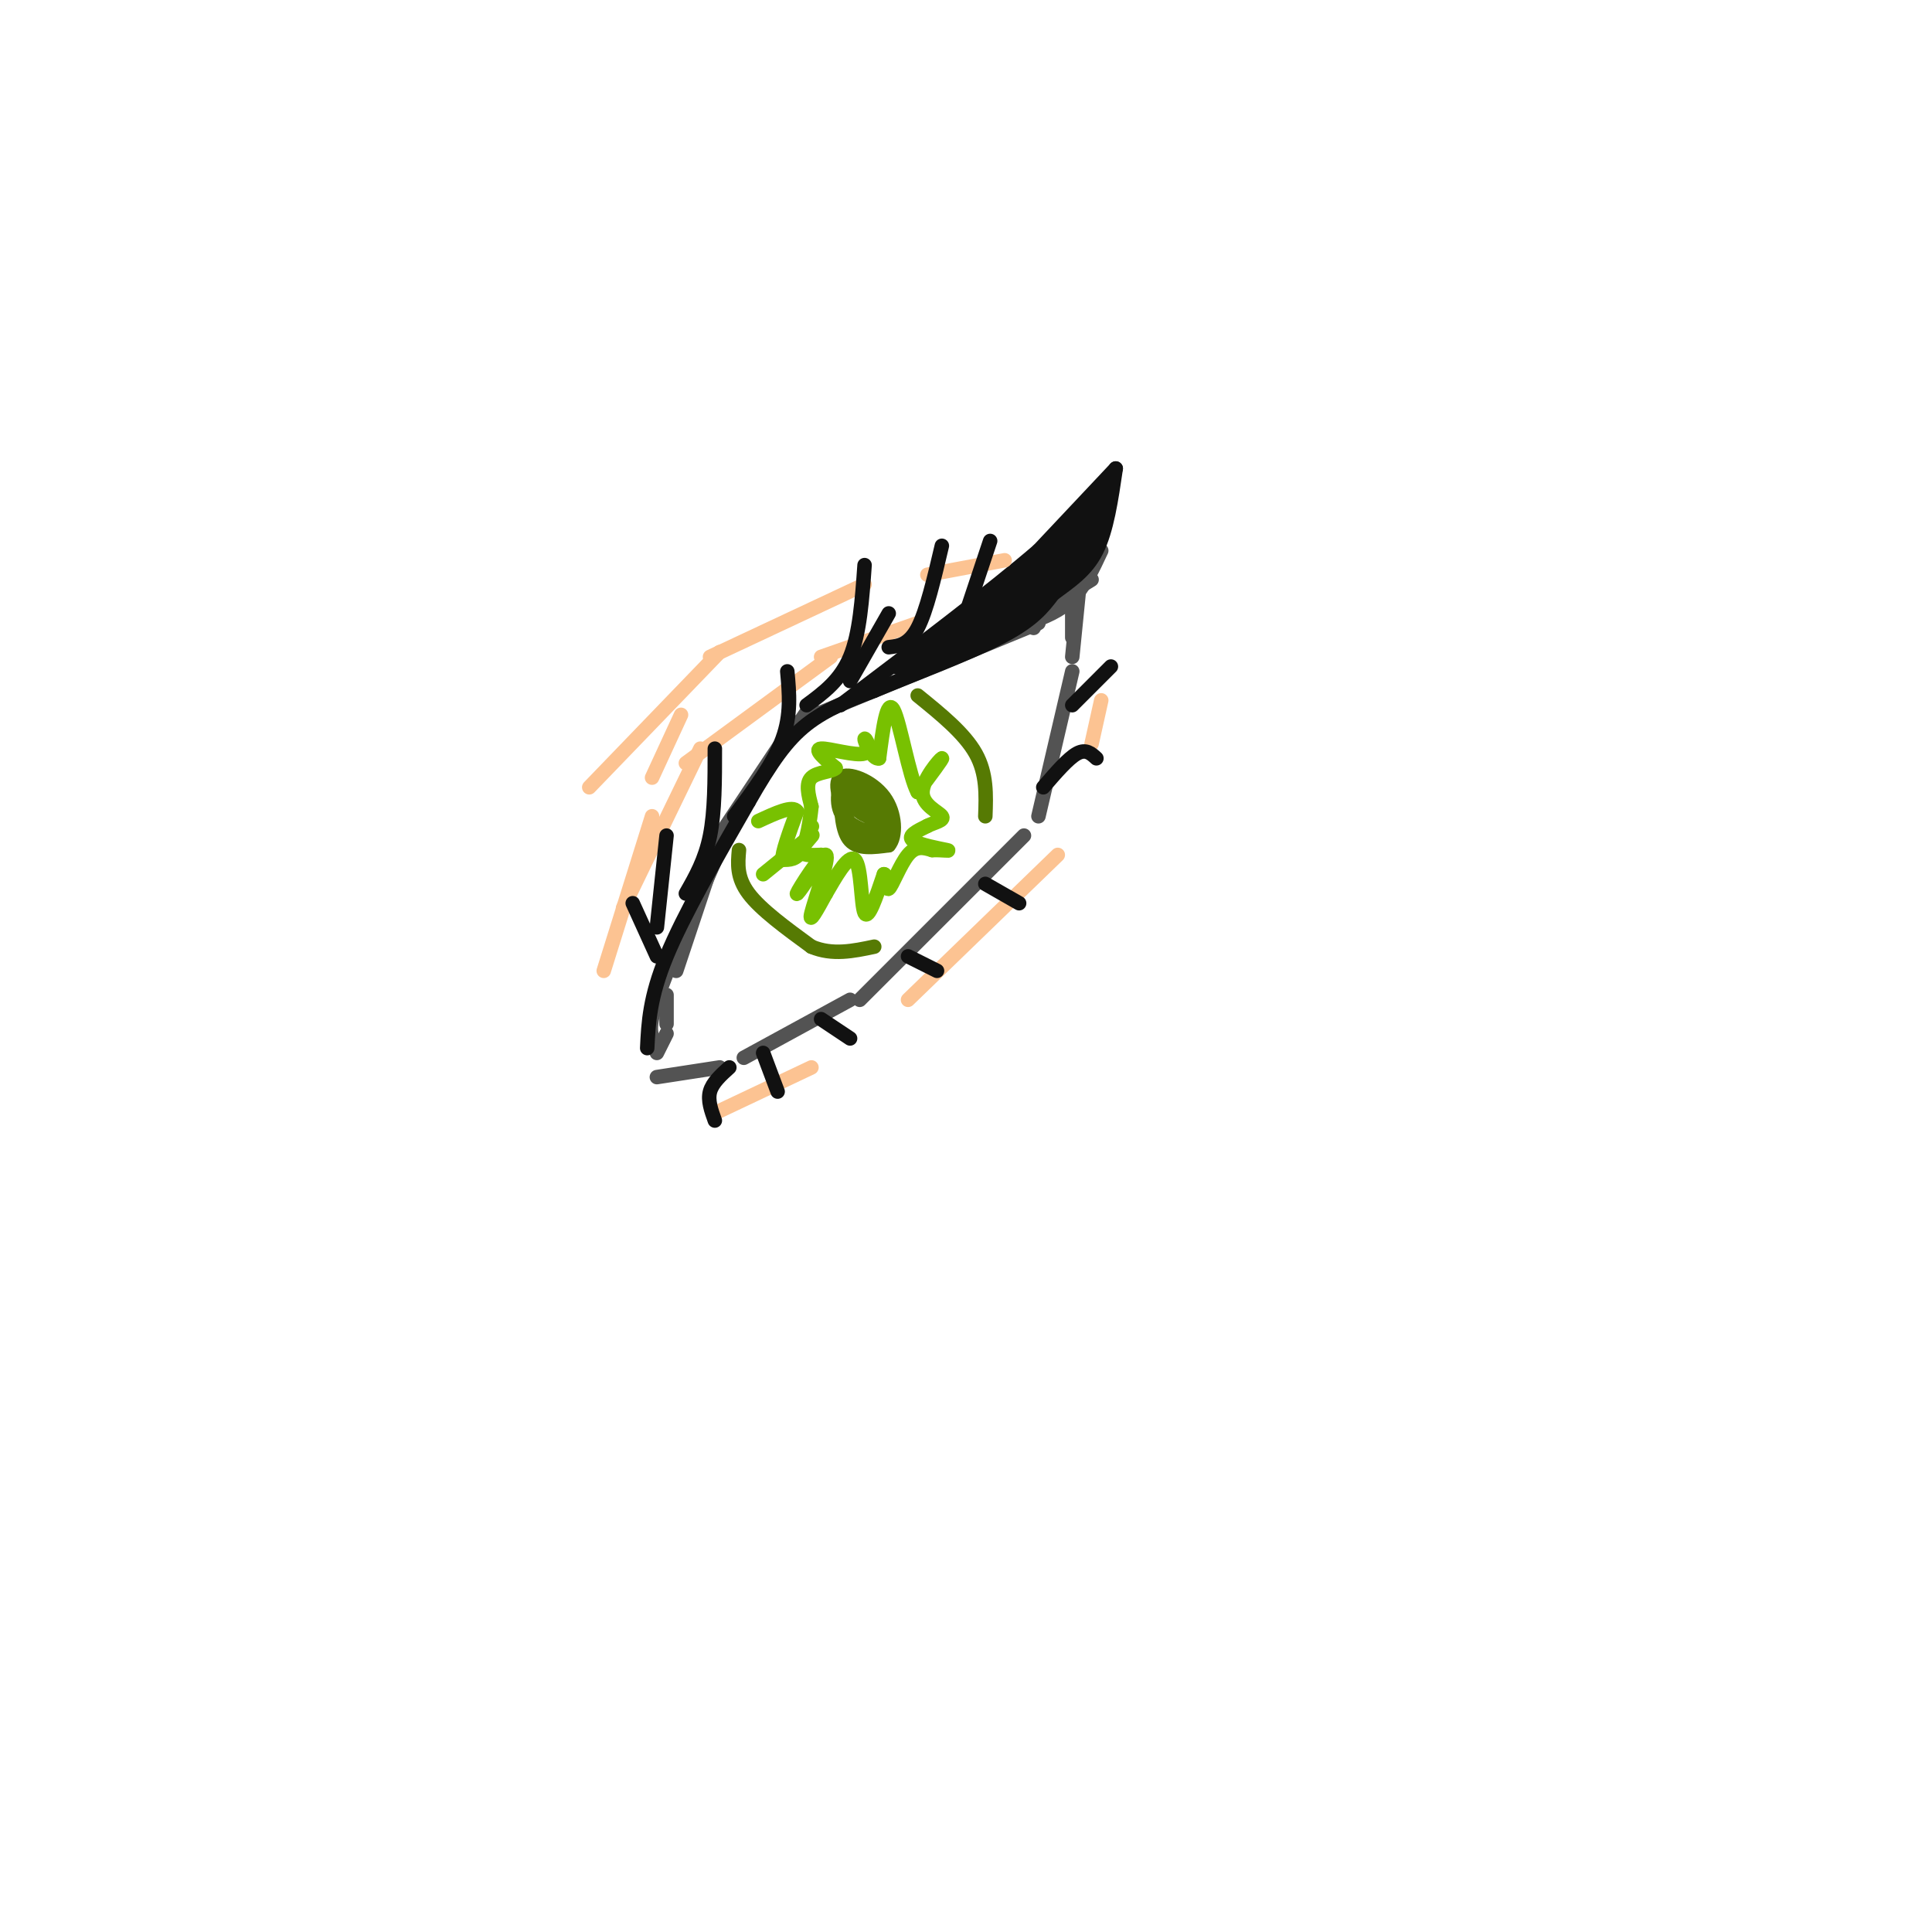 <svg viewBox='0 0 400 400' version='1.1' xmlns='http://www.w3.org/2000/svg' xmlns:xlink='http://www.w3.org/1999/xlink'><g fill='none' stroke='#535353' stroke-width='3' stroke-linecap='round' stroke-linejoin='round'><path d='M140,201c0.000,0.000 9.000,-27.000 9,-27'/><path d='M149,173c0.000,0.000 14.000,-21.000 14,-21'/><path d='M164,150c0.000,0.000 51.000,-21.000 51,-21'/><path d='M138,206c0.000,0.000 0.000,6.000 0,6'/><path d='M138,214c0.000,0.000 -2.000,4.000 -2,4'/><path d='M136,223c0.000,0.000 13.000,-2.000 13,-2'/><path d='M154,219c0.000,0.000 22.000,-12.000 22,-12'/><path d='M178,207c0.000,0.000 34.000,-34.000 34,-34'/><path d='M215,169c0.000,0.000 7.000,-30.000 7,-30'/><path d='M222,132c0.000,0.000 0.000,-6.000 0,-6'/><path d='M222,136c0.000,0.000 2.000,-20.000 2,-20'/><path d='M214,130c0.000,0.000 7.000,-13.000 7,-13'/><path d='M205,132c0.000,0.000 20.000,-15.000 20,-15'/><path d='M213,128c0.000,0.000 13.000,-8.000 13,-8'/><path d='M213,129c3.250,-1.250 6.500,-2.500 9,-5c2.500,-2.500 4.250,-6.250 6,-10'/><path d='M136,216c-1.083,-1.167 -2.167,-2.333 0,-9c2.167,-6.667 7.583,-18.833 13,-31'/><path d='M149,176c5.333,-10.167 12.167,-20.083 19,-30'/></g>
<g fill='none' stroke='#111111' stroke-width='3' stroke-linecap='round' stroke-linejoin='round'><path d='M134,217c0.250,-5.250 0.500,-10.500 4,-19c3.500,-8.500 10.250,-20.250 17,-32'/><path d='M155,166c4.689,-8.222 7.911,-12.778 12,-16c4.089,-3.222 9.044,-5.111 14,-7'/><path d='M181,143c7.467,-3.133 19.133,-7.467 26,-11c6.867,-3.533 8.933,-6.267 11,-9'/><path d='M218,123c3.533,-2.644 6.867,-4.756 9,-9c2.133,-4.244 3.067,-10.622 4,-17'/><path d='M231,97c0.000,0.000 -16.000,17.000 -16,17'/><path d='M215,114c-9.500,8.167 -25.250,20.083 -41,32'/></g>
<g fill='none' stroke='#111111' stroke-width='6' stroke-linecap='round' stroke-linejoin='round'><path d='M202,129c0.000,0.000 19.000,-16.000 19,-16'/><path d='M221,113c4.167,-4.000 5.083,-6.000 6,-8'/><path d='M222,116c0.000,0.000 -16.000,13.000 -16,13'/><path d='M206,129c-4.167,3.000 -6.583,4.000 -9,5'/></g>
<g fill='none' stroke='#111111' stroke-width='3' stroke-linecap='round' stroke-linejoin='round'><path d='M185,138c2.333,0.500 4.667,1.000 7,0c2.333,-1.000 4.667,-3.500 7,-6'/><path d='M199,132c-1.311,0.222 -8.089,3.778 -9,4c-0.911,0.222 4.044,-2.889 9,-6'/><path d='M199,130c0.667,-0.500 -2.167,1.250 -5,3'/><path d='M188,137c0.000,0.000 5.000,-3.000 5,-3'/><path d='M224,118c0.000,0.000 5.000,-18.000 5,-18'/><path d='M229,100c0.000,-0.500 -2.500,7.250 -5,15'/></g>
<g fill='none' stroke='#FCC392' stroke-width='3' stroke-linecap='round' stroke-linejoin='round'><path d='M125,201c0.000,0.000 10.000,-32.000 10,-32'/><path d='M129,188c0.000,0.000 16.000,-33.000 16,-33'/><path d='M142,158c0.000,0.000 30.000,-22.000 30,-22'/><path d='M170,136c0.000,0.000 20.000,-7.000 20,-7'/><path d='M149,230c0.000,0.000 19.000,-9.000 19,-9'/><path d='M188,207c0.000,0.000 31.000,-30.000 31,-30'/><path d='M226,154c0.000,0.000 2.000,-9.000 2,-9'/><path d='M122,163c0.000,0.000 27.000,-28.000 27,-28'/><path d='M135,161c0.000,0.000 6.000,-13.000 6,-13'/><path d='M147,136c0.000,0.000 32.000,-15.000 32,-15'/><path d='M192,119c0.000,0.000 16.000,-3.000 16,-3'/></g>
<g fill='none' stroke='#111111' stroke-width='3' stroke-linecap='round' stroke-linejoin='round'><path d='M136,192c0.000,0.000 2.000,-19.000 2,-19'/><path d='M142,185c2.000,-3.500 4.000,-7.000 5,-12c1.000,-5.000 1.000,-11.500 1,-18'/><path d='M136,198c0.000,0.000 -5.000,-11.000 -5,-11'/><path d='M152,169c4.083,-5.500 8.167,-11.000 10,-16c1.833,-5.000 1.417,-9.500 1,-14'/><path d='M167,146c3.500,-2.583 7.000,-5.167 9,-10c2.000,-4.833 2.500,-11.917 3,-19'/><path d='M184,134c2.083,-0.250 4.167,-0.500 6,-4c1.833,-3.500 3.417,-10.250 5,-17'/><path d='M176,141c0.000,0.000 8.000,-14.000 8,-14'/><path d='M200,127c0.000,0.000 5.000,-15.000 5,-15'/><path d='M158,218c0.000,0.000 3.000,8.000 3,8'/><path d='M170,211c0.000,0.000 6.000,4.000 6,4'/><path d='M151,221c-1.750,1.583 -3.500,3.167 -4,5c-0.500,1.833 0.250,3.917 1,6'/><path d='M188,198c0.000,0.000 6.000,3.000 6,3'/><path d='M204,183c0.000,0.000 7.000,4.000 7,4'/><path d='M216,163c2.583,-3.000 5.167,-6.000 7,-7c1.833,-1.000 2.917,0.000 4,1'/><path d='M222,146c0.000,0.000 8.000,-8.000 8,-8'/></g>
<g fill='none' stroke='#567A03' stroke-width='3' stroke-linecap='round' stroke-linejoin='round'><path d='M153,176c-0.250,2.833 -0.500,5.667 2,9c2.500,3.333 7.750,7.167 13,11'/><path d='M168,196c4.333,1.833 8.667,0.917 13,0'/><path d='M190,144c4.833,3.917 9.667,7.833 12,12c2.333,4.167 2.167,8.583 2,13'/><path d='M174,164c0.167,4.083 0.333,8.167 2,10c1.667,1.833 4.833,1.417 8,1'/><path d='M184,175c1.571,-1.750 1.500,-6.625 -1,-10c-2.500,-3.375 -7.429,-5.250 -9,-4c-1.571,1.250 0.214,5.625 2,10'/><path d='M176,171c1.687,2.746 4.906,4.612 5,2c0.094,-2.612 -2.936,-9.703 -5,-11c-2.064,-1.297 -3.161,3.201 -2,6c1.161,2.799 4.581,3.900 8,5'/><path d='M182,173c0.464,-1.405 -2.375,-7.417 -4,-9c-1.625,-1.583 -2.036,1.262 -1,3c1.036,1.738 3.518,2.369 6,3'/><path d='M183,170c0.429,-0.810 -1.500,-4.333 -4,-6c-2.500,-1.667 -5.571,-1.476 -5,0c0.571,1.476 4.786,4.238 9,7'/><path d='M183,171c1.167,0.833 -0.417,-0.583 -2,-2'/></g>
<g fill='none' stroke='#78C101' stroke-width='3' stroke-linecap='round' stroke-linejoin='round'><path d='M158,181c4.533,-3.689 9.067,-7.378 10,-8c0.933,-0.622 -1.733,1.822 -2,3c-0.267,1.178 1.867,1.089 4,1'/><path d='M170,177c-0.935,2.656 -5.271,8.794 -5,8c0.271,-0.794 5.150,-8.522 6,-8c0.850,0.522 -2.329,9.292 -3,12c-0.671,2.708 1.164,-0.646 3,-4'/><path d='M171,185c1.750,-2.952 4.625,-8.333 6,-7c1.375,1.333 1.250,9.381 2,11c0.750,1.619 2.375,-3.190 4,-8'/><path d='M183,181c0.667,-0.155 0.333,3.458 1,3c0.667,-0.458 2.333,-4.988 4,-7c1.667,-2.012 3.333,-1.506 5,-1'/><path d='M193,176c1.905,-0.071 4.167,0.250 3,0c-1.167,-0.250 -5.762,-1.071 -7,-2c-1.238,-0.929 0.881,-1.964 3,-3'/><path d='M192,171c1.466,-0.748 3.630,-1.118 3,-2c-0.630,-0.882 -4.054,-2.276 -4,-5c0.054,-2.724 3.587,-6.778 4,-7c0.413,-0.222 -2.293,3.389 -5,7'/><path d='M190,164c-1.756,-3.133 -3.644,-14.467 -5,-17c-1.356,-2.533 -2.178,3.733 -3,10'/><path d='M182,157c-1.297,0.431 -3.038,-3.493 -3,-4c0.038,-0.507 1.856,2.402 0,3c-1.856,0.598 -7.388,-1.115 -9,-1c-1.612,0.115 0.694,2.057 3,4'/><path d='M173,159c-0.644,0.800 -3.756,0.800 -5,2c-1.244,1.200 -0.622,3.600 0,6'/><path d='M168,167c-0.267,2.844 -0.933,6.956 -2,9c-1.067,2.044 -2.533,2.022 -4,2'/><path d='M162,178c-0.167,-1.333 1.417,-5.667 3,-10'/><path d='M165,168c-0.833,-1.333 -4.417,0.333 -8,2'/><path d='M168,171c0.000,0.000 0.100,0.100 0.1,0.1'/></g>
</svg>